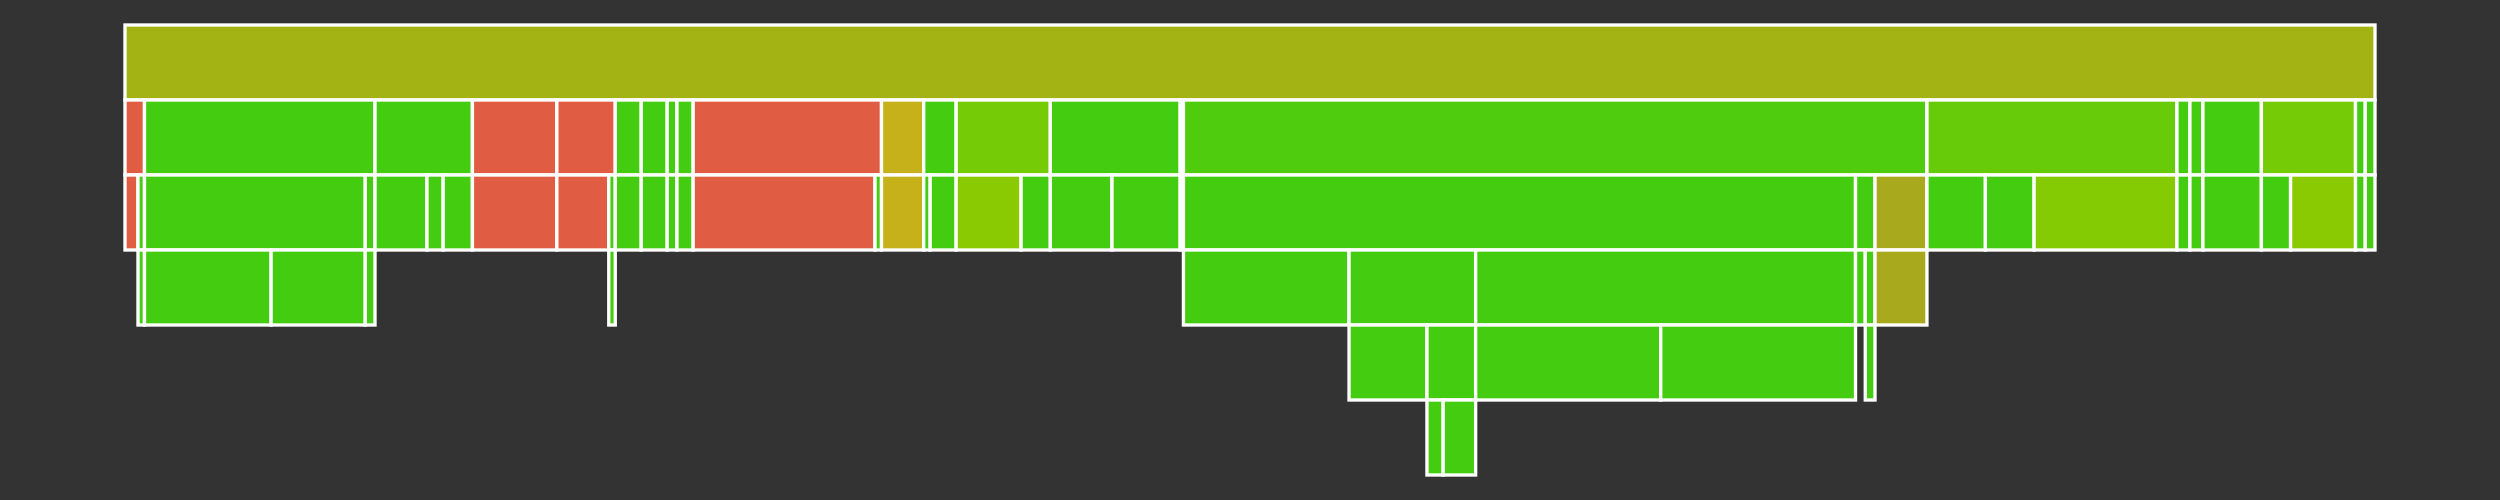 <svg baseProfile="full" width="750" height="150" viewBox="0 0 750 150" version="1.1"
xmlns="http://www.w3.org/2000/svg" xmlns:ev="http://www.w3.org/2001/xml-events"
xmlns:xlink="http://www.w3.org/1999/xlink">

<rect x="0" y="0" width="750" height="150" fill="#333333" stroke="none"/>

<style>rect.s{mask:url(#mask);}</style>
<defs>
  <pattern id="white" width="4" height="4" patternUnits="userSpaceOnUse" patternTransform="rotate(45)">
    <rect width="2" height="2" transform="translate(0,0)" fill="white"></rect>
  </pattern>
  <mask id="mask">
    <rect x="0" y="0" width="100%" height="100%" fill="url(#white)"></rect>
  </mask>
</defs>

<rect x="37.5" y="7.5" width="675.0" height="22.5" fill="#a3b313" stroke="white" stroke-width="1" class=" tooltipped" data-content="//modules"><title>//modules</title></rect>
<rect x="37.5" y="30.0" width="5.844" height="22.5" fill="#e05d44" stroke="white" stroke-width="1" class=" tooltipped" data-content="//modules/extras-core/shared/src/main/scala/extras"><title>//modules/extras-core/shared/src/main/scala/extras</title></rect>
<rect x="37.5" y="52.5" width="3.896" height="22.5" fill="#e05d44" stroke="white" stroke-width="1" class=" tooltipped" data-content="//modules/extras-core/shared/src/main/scala/extras/tools.scala"><title>//modules/extras-core/shared/src/main/scala/extras/tools.scala</title></rect>
<rect x="41.396" y="52.5" width="1.948" height="22.5" fill="#4c1" stroke="white" stroke-width="1" class=" tooltipped" data-content="//modules/extras-core/shared/src/main/scala/extras/core/syntax"><title>//modules/extras-core/shared/src/main/scala/extras/core/syntax</title></rect>
<rect x="41.396" y="75.0" width="1.948" height="22.5" fill="#4c1" stroke="white" stroke-width="1" class=" tooltipped" data-content="//modules/extras-core/shared/src/main/scala/extras/core/syntax/StringSyntax.scala"><title>//modules/extras-core/shared/src/main/scala/extras/core/syntax/StringSyntax.scala</title></rect>
<rect x="43.344" y="30.0" width="69.156" height="22.5" fill="#4c1" stroke="white" stroke-width="1" class=" tooltipped" data-content="//modules/extras-cats/shared/src/main"><title>//modules/extras-cats/shared/src/main</title></rect>
<rect x="43.344" y="52.5" width="66.234" height="22.5" fill="#4c1" stroke="white" stroke-width="1" class=" tooltipped" data-content="//modules/extras-cats/shared/src/main/scala-2/extras/cats/syntax"><title>//modules/extras-cats/shared/src/main/scala-2/extras/cats/syntax</title></rect>
<rect x="43.344" y="75.0" width="37.987" height="22.5" fill="#4c1" stroke="white" stroke-width="1" class=" tooltipped" data-content="//modules/extras-cats/shared/src/main/scala-2/extras/cats/syntax/EitherSyntax.scala"><title>//modules/extras-cats/shared/src/main/scala-2/extras/cats/syntax/EitherSyntax.scala</title></rect>
<rect x="81.331" y="75.0" width="28.247" height="22.5" fill="#4c1" stroke="white" stroke-width="1" class=" tooltipped" data-content="//modules/extras-cats/shared/src/main/scala-2/extras/cats/syntax/OptionSyntax.scala"><title>//modules/extras-cats/shared/src/main/scala-2/extras/cats/syntax/OptionSyntax.scala</title></rect>
<rect x="109.578" y="52.5" width="2.922" height="22.5" fill="#4c1" stroke="white" stroke-width="1" class=" tooltipped" data-content="//modules/extras-cats/shared/src/main/scala/extras/cats/syntax"><title>//modules/extras-cats/shared/src/main/scala/extras/cats/syntax</title></rect>
<rect x="109.578" y="75.0" width="2.922" height="22.5" fill="#4c1" stroke="white" stroke-width="1" class=" tooltipped" data-content="//modules/extras-cats/shared/src/main/scala/extras/cats/syntax/NamedFunction.scala"><title>//modules/extras-cats/shared/src/main/scala/extras/cats/syntax/NamedFunction.scala</title></rect>
<rect x="112.5" y="30.0" width="29.221" height="22.5" fill="#4c1" stroke="white" stroke-width="1" class=" tooltipped" data-content="//modules/extras-circe/shared/src/main/scala/extras/circe/codecs"><title>//modules/extras-circe/shared/src/main/scala/extras/circe/codecs</title></rect>
<rect x="112.5" y="52.5" width="15.584" height="22.5" fill="#4c1" stroke="white" stroke-width="1" class=" tooltipped" data-content="//modules/extras-circe/shared/src/main/scala/extras/circe/codecs/encoder.scala"><title>//modules/extras-circe/shared/src/main/scala/extras/circe/codecs/encoder.scala</title></rect>
<rect x="128.084" y="52.5" width="4.87" height="22.5" fill="#4c1" stroke="white" stroke-width="1" class=" tooltipped" data-content="//modules/extras-circe/shared/src/main/scala/extras/circe/codecs/codec.scala"><title>//modules/extras-circe/shared/src/main/scala/extras/circe/codecs/codec.scala</title></rect>
<rect x="132.955" y="52.5" width="8.766" height="22.5" fill="#4c1" stroke="white" stroke-width="1" class=" tooltipped" data-content="//modules/extras-circe/shared/src/main/scala/extras/circe/codecs/decoder.scala"><title>//modules/extras-circe/shared/src/main/scala/extras/circe/codecs/decoder.scala</title></rect>
<rect x="141.721" y="30.0" width="25.325" height="22.5" fill="#e05d44" stroke="white" stroke-width="1" class=" tooltipped" data-content="//modules/extras-concurrent/shared/src/main/scala/extras/concurrent"><title>//modules/extras-concurrent/shared/src/main/scala/extras/concurrent</title></rect>
<rect x="141.721" y="52.5" width="25.325" height="22.5" fill="#e05d44" stroke="white" stroke-width="1" class=" tooltipped" data-content="//modules/extras-concurrent/shared/src/main/scala/extras/concurrent/ExecutorServiceOps.scala"><title>//modules/extras-concurrent/shared/src/main/scala/extras/concurrent/ExecutorServiceOps.scala</title></rect>
<rect x="167.045" y="30.0" width="17.532" height="22.5" fill="#e05d44" stroke="white" stroke-width="1" class=" tooltipped" data-content="//modules/extras-concurrent-testing/shared/src/main/scala/extras/concurrent/testing"><title>//modules/extras-concurrent-testing/shared/src/main/scala/extras/concurrent/testing</title></rect>
<rect x="167.045" y="52.5" width="15.584" height="22.5" fill="#e05d44" stroke="white" stroke-width="1" class=" tooltipped" data-content="//modules/extras-concurrent-testing/shared/src/main/scala/extras/concurrent/testing/ConcurrentSupport.scala"><title>//modules/extras-concurrent-testing/shared/src/main/scala/extras/concurrent/testing/ConcurrentSupport.scala</title></rect>
<rect x="182.63" y="52.5" width="1.948" height="22.5" fill="#4c1" stroke="white" stroke-width="1" class=" tooltipped" data-content="//modules/extras-concurrent-testing/shared/src/main/scala/extras/concurrent/testing/syntax"><title>//modules/extras-concurrent-testing/shared/src/main/scala/extras/concurrent/testing/syntax</title></rect>
<rect x="182.63" y="75.0" width="1.948" height="22.5" fill="#4c1" stroke="white" stroke-width="1" class=" tooltipped" data-content="//modules/extras-concurrent-testing/shared/src/main/scala/extras/concurrent/testing/syntax/future.scala"><title>//modules/extras-concurrent-testing/shared/src/main/scala/extras/concurrent/testing/syntax/future.scala</title></rect>
<rect x="184.578" y="30.0" width="7.792" height="22.5" fill="#4c1" stroke="white" stroke-width="1" class=" tooltipped" data-content="//modules/extras-doobie-tools-ce2/shared/src/main/scala/extras/doobie/ce2"><title>//modules/extras-doobie-tools-ce2/shared/src/main/scala/extras/doobie/ce2</title></rect>
<rect x="184.578" y="52.5" width="7.792" height="22.5" fill="#4c1" stroke="white" stroke-width="1" class=" tooltipped" data-content="//modules/extras-doobie-tools-ce2/shared/src/main/scala/extras/doobie/ce2/DbTools.scala"><title>//modules/extras-doobie-tools-ce2/shared/src/main/scala/extras/doobie/ce2/DbTools.scala</title></rect>
<rect x="192.37" y="30.0" width="7.792" height="22.5" fill="#4c1" stroke="white" stroke-width="1" class=" tooltipped" data-content="//modules/extras-doobie-tools-ce3/shared/src/main/scala/extras/doobie/ce3"><title>//modules/extras-doobie-tools-ce3/shared/src/main/scala/extras/doobie/ce3</title></rect>
<rect x="192.37" y="52.5" width="7.792" height="22.5" fill="#4c1" stroke="white" stroke-width="1" class=" tooltipped" data-content="//modules/extras-doobie-tools-ce3/shared/src/main/scala/extras/doobie/ce3/DbTools.scala"><title>//modules/extras-doobie-tools-ce3/shared/src/main/scala/extras/doobie/ce3/DbTools.scala</title></rect>
<rect x="200.162" y="30.0" width="2.922" height="22.5" fill="#4c1" stroke="white" stroke-width="1" class=" tooltipped" data-content="//modules/extras-doobie-newtype-ce2/shared/src/main/scala/extras/doobie/newtype"><title>//modules/extras-doobie-newtype-ce2/shared/src/main/scala/extras/doobie/newtype</title></rect>
<rect x="200.162" y="52.5" width="2.922" height="22.5" fill="#4c1" stroke="white" stroke-width="1" class=" tooltipped" data-content="//modules/extras-doobie-newtype-ce2/shared/src/main/scala/extras/doobie/newtype/package.scala"><title>//modules/extras-doobie-newtype-ce2/shared/src/main/scala/extras/doobie/newtype/package.scala</title></rect>
<rect x="203.084" y="30.0" width="4.87" height="22.5" fill="#4c1" stroke="white" stroke-width="1" class=" tooltipped" data-content="//modules/extras-fs2-v3-text/shared/src/main/scala-2/extras/fs2/text"><title>//modules/extras-fs2-v3-text/shared/src/main/scala-2/extras/fs2/text</title></rect>
<rect x="203.084" y="52.5" width="4.87" height="22.5" fill="#4c1" stroke="white" stroke-width="1" class=" tooltipped" data-content="//modules/extras-fs2-v3-text/shared/src/main/scala-2/extras/fs2/text/syntax.scala"><title>//modules/extras-fs2-v3-text/shared/src/main/scala-2/extras/fs2/text/syntax.scala</title></rect>
<rect x="207.955" y="30.0" width="56.494" height="22.5" fill="#e05d44" stroke="white" stroke-width="1" class=" tooltipped" data-content="//modules/extras-hedgehog-ce3/shared/src/main/scala/extras/hedgehog/ce3"><title>//modules/extras-hedgehog-ce3/shared/src/main/scala/extras/hedgehog/ce3</title></rect>
<rect x="207.955" y="52.5" width="54.545" height="22.5" fill="#e05d44" stroke="white" stroke-width="1" class=" tooltipped" data-content="//modules/extras-hedgehog-ce3/shared/src/main/scala/extras/hedgehog/ce3/CatsEffectRunner.scala"><title>//modules/extras-hedgehog-ce3/shared/src/main/scala/extras/hedgehog/ce3/CatsEffectRunner.scala</title></rect>
<rect x="262.5" y="52.5" width="1.948" height="22.5" fill="#4c1" stroke="white" stroke-width="1" class=" tooltipped" data-content="//modules/extras-hedgehog-ce3/shared/src/main/scala/extras/hedgehog/ce3/Ticker.scala"><title>//modules/extras-hedgehog-ce3/shared/src/main/scala/extras/hedgehog/ce3/Ticker.scala</title></rect>
<rect x="264.448" y="30.0" width="12.662" height="22.5" fill="#c6b11a" stroke="white" stroke-width="1" class=" tooltipped" data-content="//modules/extras-hedgehog-circe/shared/src/main/scala-2/extras/hedgehog/circe"><title>//modules/extras-hedgehog-circe/shared/src/main/scala-2/extras/hedgehog/circe</title></rect>
<rect x="264.448" y="52.5" width="12.662" height="22.5" fill="#c6b11a" stroke="white" stroke-width="1" class=" tooltipped" data-content="//modules/extras-hedgehog-circe/shared/src/main/scala-2/extras/hedgehog/circe/RoundTripTester.scala"><title>//modules/extras-hedgehog-circe/shared/src/main/scala-2/extras/hedgehog/circe/RoundTripTester.scala</title></rect>
<rect x="277.11" y="30.0" width="9.74" height="22.5" fill="#4c1" stroke="white" stroke-width="1" class=" tooltipped" data-content="//modules/extras-refinement/shared/src/main/scala-2/extras/refinement/syntax"><title>//modules/extras-refinement/shared/src/main/scala-2/extras/refinement/syntax</title></rect>
<rect x="277.11" y="52.5" width="1.948" height="22.5" fill="#4c1" stroke="white" stroke-width="1" class=" tooltipped" data-content="//modules/extras-refinement/shared/src/main/scala-2/extras/refinement/syntax/string.scala"><title>//modules/extras-refinement/shared/src/main/scala-2/extras/refinement/syntax/string.scala</title></rect>
<rect x="279.058" y="52.5" width="7.792" height="22.5" fill="#4c1" stroke="white" stroke-width="1" class=" tooltipped" data-content="//modules/extras-refinement/shared/src/main/scala-2/extras/refinement/syntax/refinement.scala"><title>//modules/extras-refinement/shared/src/main/scala-2/extras/refinement/syntax/refinement.scala</title></rect>
<rect x="286.851" y="30.0" width="28.247" height="22.5" fill="#74cb06" stroke="white" stroke-width="1" class=" tooltipped" data-content="//modules/extras-reflects/shared/src/main/scala-2/extras/reflects/syntax"><title>//modules/extras-reflects/shared/src/main/scala-2/extras/reflects/syntax</title></rect>
<rect x="286.851" y="52.5" width="19.481" height="22.5" fill="#8aca02" stroke="white" stroke-width="1" class=" tooltipped" data-content="//modules/extras-reflects/shared/src/main/scala-2/extras/reflects/syntax/tags.scala"><title>//modules/extras-reflects/shared/src/main/scala-2/extras/reflects/syntax/tags.scala</title></rect>
<rect x="306.331" y="52.5" width="8.766" height="22.5" fill="#4c1" stroke="white" stroke-width="1" class=" tooltipped" data-content="//modules/extras-reflects/shared/src/main/scala-2/extras/reflects/syntax/classes.scala"><title>//modules/extras-reflects/shared/src/main/scala-2/extras/reflects/syntax/classes.scala</title></rect>
<rect x="315.097" y="30.0" width="38.961" height="22.5" fill="#4c1" stroke="white" stroke-width="1" class=" tooltipped" data-content="//modules/extras-render/shared/src/main/scala/extras/render"><title>//modules/extras-render/shared/src/main/scala/extras/render</title></rect>
<rect x="315.097" y="52.5" width="18.506" height="22.5" fill="#4c1" stroke="white" stroke-width="1" class=" tooltipped" data-content="//modules/extras-render/shared/src/main/scala/extras/render/syntax.scala"><title>//modules/extras-render/shared/src/main/scala/extras/render/syntax.scala</title></rect>
<rect x="333.604" y="52.5" width="20.455" height="22.5" fill="#4c1" stroke="white" stroke-width="1" class=" tooltipped" data-content="//modules/extras-render/shared/src/main/scala/extras/render/Render.scala"><title>//modules/extras-render/shared/src/main/scala/extras/render/Render.scala</title></rect>
<rect x="354.058" y="30.0" width="0.974" height="22.5" fill="#4c1" stroke="white" stroke-width="1" class=" tooltipped" data-content="//modules/extras-render-refined/shared/src/main/scala-2/extras/render/refined"><title>//modules/extras-render-refined/shared/src/main/scala-2/extras/render/refined</title></rect>
<rect x="354.058" y="52.5" width="0.974" height="22.5" fill="#4c1" stroke="white" stroke-width="1" class=" tooltipped" data-content="//modules/extras-render-refined/shared/src/main/scala-2/extras/render/refined/package.scala"><title>//modules/extras-render-refined/shared/src/main/scala-2/extras/render/refined/package.scala</title></rect>
<rect x="355.032" y="30.0" width="223.052" height="22.5" fill="#4fcc0e" stroke="white" stroke-width="1" class=" tooltipped" data-content="//modules/extras-scala-io/shared/src/main"><title>//modules/extras-scala-io/shared/src/main</title></rect>
<rect x="355.032" y="52.5" width="201.623" height="22.5" fill="#4c1" stroke="white" stroke-width="1" class=" tooltipped" data-content="//modules/extras-scala-io/shared/src/main/scala-2/extras/scala/io"><title>//modules/extras-scala-io/shared/src/main/scala-2/extras/scala/io</title></rect>
<rect x="355.032" y="75.0" width="49.675" height="22.5" fill="#4c1" stroke="white" stroke-width="1" class=" tooltipped" data-content="//modules/extras-scala-io/shared/src/main/scala-2/extras/scala/io/Color.scala"><title>//modules/extras-scala-io/shared/src/main/scala-2/extras/scala/io/Color.scala</title></rect>
<rect x="404.708" y="75.0" width="37.987" height="22.5" fill="#4c1" stroke="white" stroke-width="1" class=" tooltipped" data-content="//modules/extras-scala-io/shared/src/main/scala-2/extras/scala/io/syntax"><title>//modules/extras-scala-io/shared/src/main/scala-2/extras/scala/io/syntax</title></rect>
<rect x="404.708" y="97.5" width="23.377" height="22.5" fill="#4c1" stroke="white" stroke-width="1" class=" tooltipped" data-content="//modules/extras-scala-io/shared/src/main/scala-2/extras/scala/io/syntax/ColorSyntax.scala"><title>//modules/extras-scala-io/shared/src/main/scala-2/extras/scala/io/syntax/ColorSyntax.scala</title></rect>
<rect x="428.084" y="97.5" width="14.61" height="22.5" fill="#4c1" stroke="white" stroke-width="1" class=" tooltipped" data-content="//modules/extras-scala-io/shared/src/main/scala-2/extras/scala/io/syntax/truecolor"><title>//modules/extras-scala-io/shared/src/main/scala-2/extras/scala/io/syntax/truecolor</title></rect>
<rect x="428.084" y="120.0" width="4.87" height="22.5" fill="#4c1" stroke="white" stroke-width="1" class=" tooltipped" data-content="//modules/extras-scala-io/shared/src/main/scala-2/extras/scala/io/syntax/truecolor/RainbowSyntax.scala"><title>//modules/extras-scala-io/shared/src/main/scala-2/extras/scala/io/syntax/truecolor/RainbowSyntax.scala</title></rect>
<rect x="432.955" y="120.0" width="9.74" height="22.5" fill="#4c1" stroke="white" stroke-width="1" class=" tooltipped" data-content="//modules/extras-scala-io/shared/src/main/scala-2/extras/scala/io/syntax/truecolor/RgbSyntax.scala"><title>//modules/extras-scala-io/shared/src/main/scala-2/extras/scala/io/syntax/truecolor/RgbSyntax.scala</title></rect>
<rect x="442.695" y="75.0" width="113.961" height="22.5" fill="#4c1" stroke="white" stroke-width="1" class=" tooltipped" data-content="//modules/extras-scala-io/shared/src/main/scala-2/extras/scala/io/truecolor"><title>//modules/extras-scala-io/shared/src/main/scala-2/extras/scala/io/truecolor</title></rect>
<rect x="442.695" y="97.5" width="55.519" height="22.5" fill="#4c1" stroke="white" stroke-width="1" class=" tooltipped" data-content="//modules/extras-scala-io/shared/src/main/scala-2/extras/scala/io/truecolor/Rgb.scala"><title>//modules/extras-scala-io/shared/src/main/scala-2/extras/scala/io/truecolor/Rgb.scala</title></rect>
<rect x="498.214" y="97.5" width="58.442" height="22.5" fill="#4c1" stroke="white" stroke-width="1" class=" tooltipped" data-content="//modules/extras-scala-io/shared/src/main/scala-2/extras/scala/io/truecolor/Rainbow.scala"><title>//modules/extras-scala-io/shared/src/main/scala-2/extras/scala/io/truecolor/Rainbow.scala</title></rect>
<rect x="556.656" y="52.5" width="5.844" height="22.5" fill="#4c1" stroke="white" stroke-width="1" class=" tooltipped" data-content="//modules/extras-scala-io/shared/src/main/scala-2.13/extras/scala/io"><title>//modules/extras-scala-io/shared/src/main/scala-2.13/extras/scala/io</title></rect>
<rect x="556.656" y="75.0" width="2.922" height="22.5" fill="#4c1" stroke="white" stroke-width="1" class=" tooltipped" data-content="//modules/extras-scala-io/shared/src/main/scala-2.13/extras/scala/io/CanClose.scala"><title>//modules/extras-scala-io/shared/src/main/scala-2.13/extras/scala/io/CanClose.scala</title></rect>
<rect x="559.578" y="75.0" width="2.922" height="22.5" fill="#4c1" stroke="white" stroke-width="1" class=" tooltipped" data-content="//modules/extras-scala-io/shared/src/main/scala-2.13/extras/scala/io/file"><title>//modules/extras-scala-io/shared/src/main/scala-2.13/extras/scala/io/file</title></rect>
<rect x="559.578" y="97.5" width="2.922" height="22.5" fill="#4c1" stroke="white" stroke-width="1" class=" tooltipped" data-content="//modules/extras-scala-io/shared/src/main/scala-2.13/extras/scala/io/file/TempFiles.scala"><title>//modules/extras-scala-io/shared/src/main/scala-2.13/extras/scala/io/file/TempFiles.scala</title></rect>
<rect x="562.5" y="52.5" width="15.584" height="22.5" fill="#a9a91d" stroke="white" stroke-width="1" class=" tooltipped" data-content="//modules/extras-scala-io/shared/src/main/scala/extras/scala/io/file"><title>//modules/extras-scala-io/shared/src/main/scala/extras/scala/io/file</title></rect>
<rect x="562.5" y="75.0" width="15.584" height="22.5" fill="#a9a91d" stroke="white" stroke-width="1" class=" tooltipped" data-content="//modules/extras-scala-io/shared/src/main/scala/extras/scala/io/file/syntax.scala"><title>//modules/extras-scala-io/shared/src/main/scala/extras/scala/io/file/syntax.scala</title></rect>
<rect x="578.084" y="30.0" width="75.0" height="22.5" fill="#68cb09" stroke="white" stroke-width="1" class=" tooltipped" data-content="//modules/extras-string/shared/src/main/scala/extras/strings/syntax"><title>//modules/extras-string/shared/src/main/scala/extras/strings/syntax</title></rect>
<rect x="578.084" y="52.5" width="17.532" height="22.5" fill="#4c1" stroke="white" stroke-width="1" class=" tooltipped" data-content="//modules/extras-string/shared/src/main/scala/extras/strings/syntax/numeric.scala"><title>//modules/extras-string/shared/src/main/scala/extras/strings/syntax/numeric.scala</title></rect>
<rect x="595.617" y="52.5" width="14.61" height="22.5" fill="#4c1" stroke="white" stroke-width="1" class=" tooltipped" data-content="//modules/extras-string/shared/src/main/scala/extras/strings/syntax/strings.scala"><title>//modules/extras-string/shared/src/main/scala/extras/strings/syntax/strings.scala</title></rect>
<rect x="610.227" y="52.5" width="42.857" height="22.5" fill="#85cb03" stroke="white" stroke-width="1" class=" tooltipped" data-content="//modules/extras-string/shared/src/main/scala/extras/strings/syntax/cases.scala"><title>//modules/extras-string/shared/src/main/scala/extras/strings/syntax/cases.scala</title></rect>
<rect x="653.084" y="30.0" width="3.896" height="22.5" fill="#4c1" stroke="white" stroke-width="1" class=" tooltipped" data-content="//modules/extras-testing-tools-cats/shared/src/main/scala-2.13_3/extras/testing"><title>//modules/extras-testing-tools-cats/shared/src/main/scala-2.13_3/extras/testing</title></rect>
<rect x="653.084" y="52.5" width="3.896" height="22.5" fill="#4c1" stroke="white" stroke-width="1" class=" tooltipped" data-content="//modules/extras-testing-tools-cats/shared/src/main/scala-2.13_3/extras/testing/StubToolsCats.scala"><title>//modules/extras-testing-tools-cats/shared/src/main/scala-2.13_3/extras/testing/StubToolsCats.scala</title></rect>
<rect x="656.981" y="30.0" width="3.896" height="22.5" fill="#4c1" stroke="white" stroke-width="1" class=" tooltipped" data-content="//modules/extras-testing-tools-effectie/shared/src/main/scala-2.13_3/extras/testing"><title>//modules/extras-testing-tools-effectie/shared/src/main/scala-2.13_3/extras/testing</title></rect>
<rect x="656.981" y="52.5" width="3.896" height="22.5" fill="#4c1" stroke="white" stroke-width="1" class=" tooltipped" data-content="//modules/extras-testing-tools-effectie/shared/src/main/scala-2.13_3/extras/testing/StubToolsFx.scala"><title>//modules/extras-testing-tools-effectie/shared/src/main/scala-2.13_3/extras/testing/StubToolsFx.scala</title></rect>
<rect x="660.877" y="30.0" width="17.532" height="22.5" fill="#4c1" stroke="white" stroke-width="1" class=" tooltipped" data-content="//modules/extras-testing-tools/shared/src/main/scala/extras/testing"><title>//modules/extras-testing-tools/shared/src/main/scala/extras/testing</title></rect>
<rect x="660.877" y="52.5" width="17.532" height="22.5" fill="#4c1" stroke="white" stroke-width="1" class=" tooltipped" data-content="//modules/extras-testing-tools/shared/src/main/scala/extras/testing/StubTools.scala"><title>//modules/extras-testing-tools/shared/src/main/scala/extras/testing/StubTools.scala</title></rect>
<rect x="678.409" y="30.0" width="28.247" height="22.5" fill="#74cb06" stroke="white" stroke-width="1" class=" tooltipped" data-content="//modules/extras-type-info/shared/src/main/scala-2/extras/typeinfo/syntax"><title>//modules/extras-type-info/shared/src/main/scala-2/extras/typeinfo/syntax</title></rect>
<rect x="678.409" y="52.5" width="8.766" height="22.5" fill="#4c1" stroke="white" stroke-width="1" class=" tooltipped" data-content="//modules/extras-type-info/shared/src/main/scala-2/extras/typeinfo/syntax/classes.scala"><title>//modules/extras-type-info/shared/src/main/scala-2/extras/typeinfo/syntax/classes.scala</title></rect>
<rect x="687.175" y="52.5" width="19.481" height="22.5" fill="#8aca02" stroke="white" stroke-width="1" class=" tooltipped" data-content="//modules/extras-type-info/shared/src/main/scala-2/extras/typeinfo/syntax/types.scala"><title>//modules/extras-type-info/shared/src/main/scala-2/extras/typeinfo/syntax/types.scala</title></rect>
<rect x="706.656" y="30.0" width="2.922" height="22.5" fill="#4c1" stroke="white" stroke-width="1" class=" tooltipped" data-content="//modules/extras-doobie-newtype-ce3/shared/src/main/scala/extras/doobie/newtype"><title>//modules/extras-doobie-newtype-ce3/shared/src/main/scala/extras/doobie/newtype</title></rect>
<rect x="706.656" y="52.5" width="2.922" height="22.5" fill="#4c1" stroke="white" stroke-width="1" class=" tooltipped" data-content="//modules/extras-doobie-newtype-ce3/shared/src/main/scala/extras/doobie/newtype/package.scala"><title>//modules/extras-doobie-newtype-ce3/shared/src/main/scala/extras/doobie/newtype/package.scala</title></rect>
<rect x="709.578" y="30.0" width="2.922" height="22.5" fill="#4c1" stroke="white" stroke-width="1" class=" tooltipped" data-content="//modules/extras-fs2-v2-text/shared/src/main/scala-2/extras/fs2/text"><title>//modules/extras-fs2-v2-text/shared/src/main/scala-2/extras/fs2/text</title></rect>
<rect x="709.578" y="52.5" width="2.922" height="22.5" fill="#4c1" stroke="white" stroke-width="1" class=" tooltipped" data-content="//modules/extras-fs2-v2-text/shared/src/main/scala-2/extras/fs2/text/syntax.scala"><title>//modules/extras-fs2-v2-text/shared/src/main/scala-2/extras/fs2/text/syntax.scala</title></rect>
</svg>